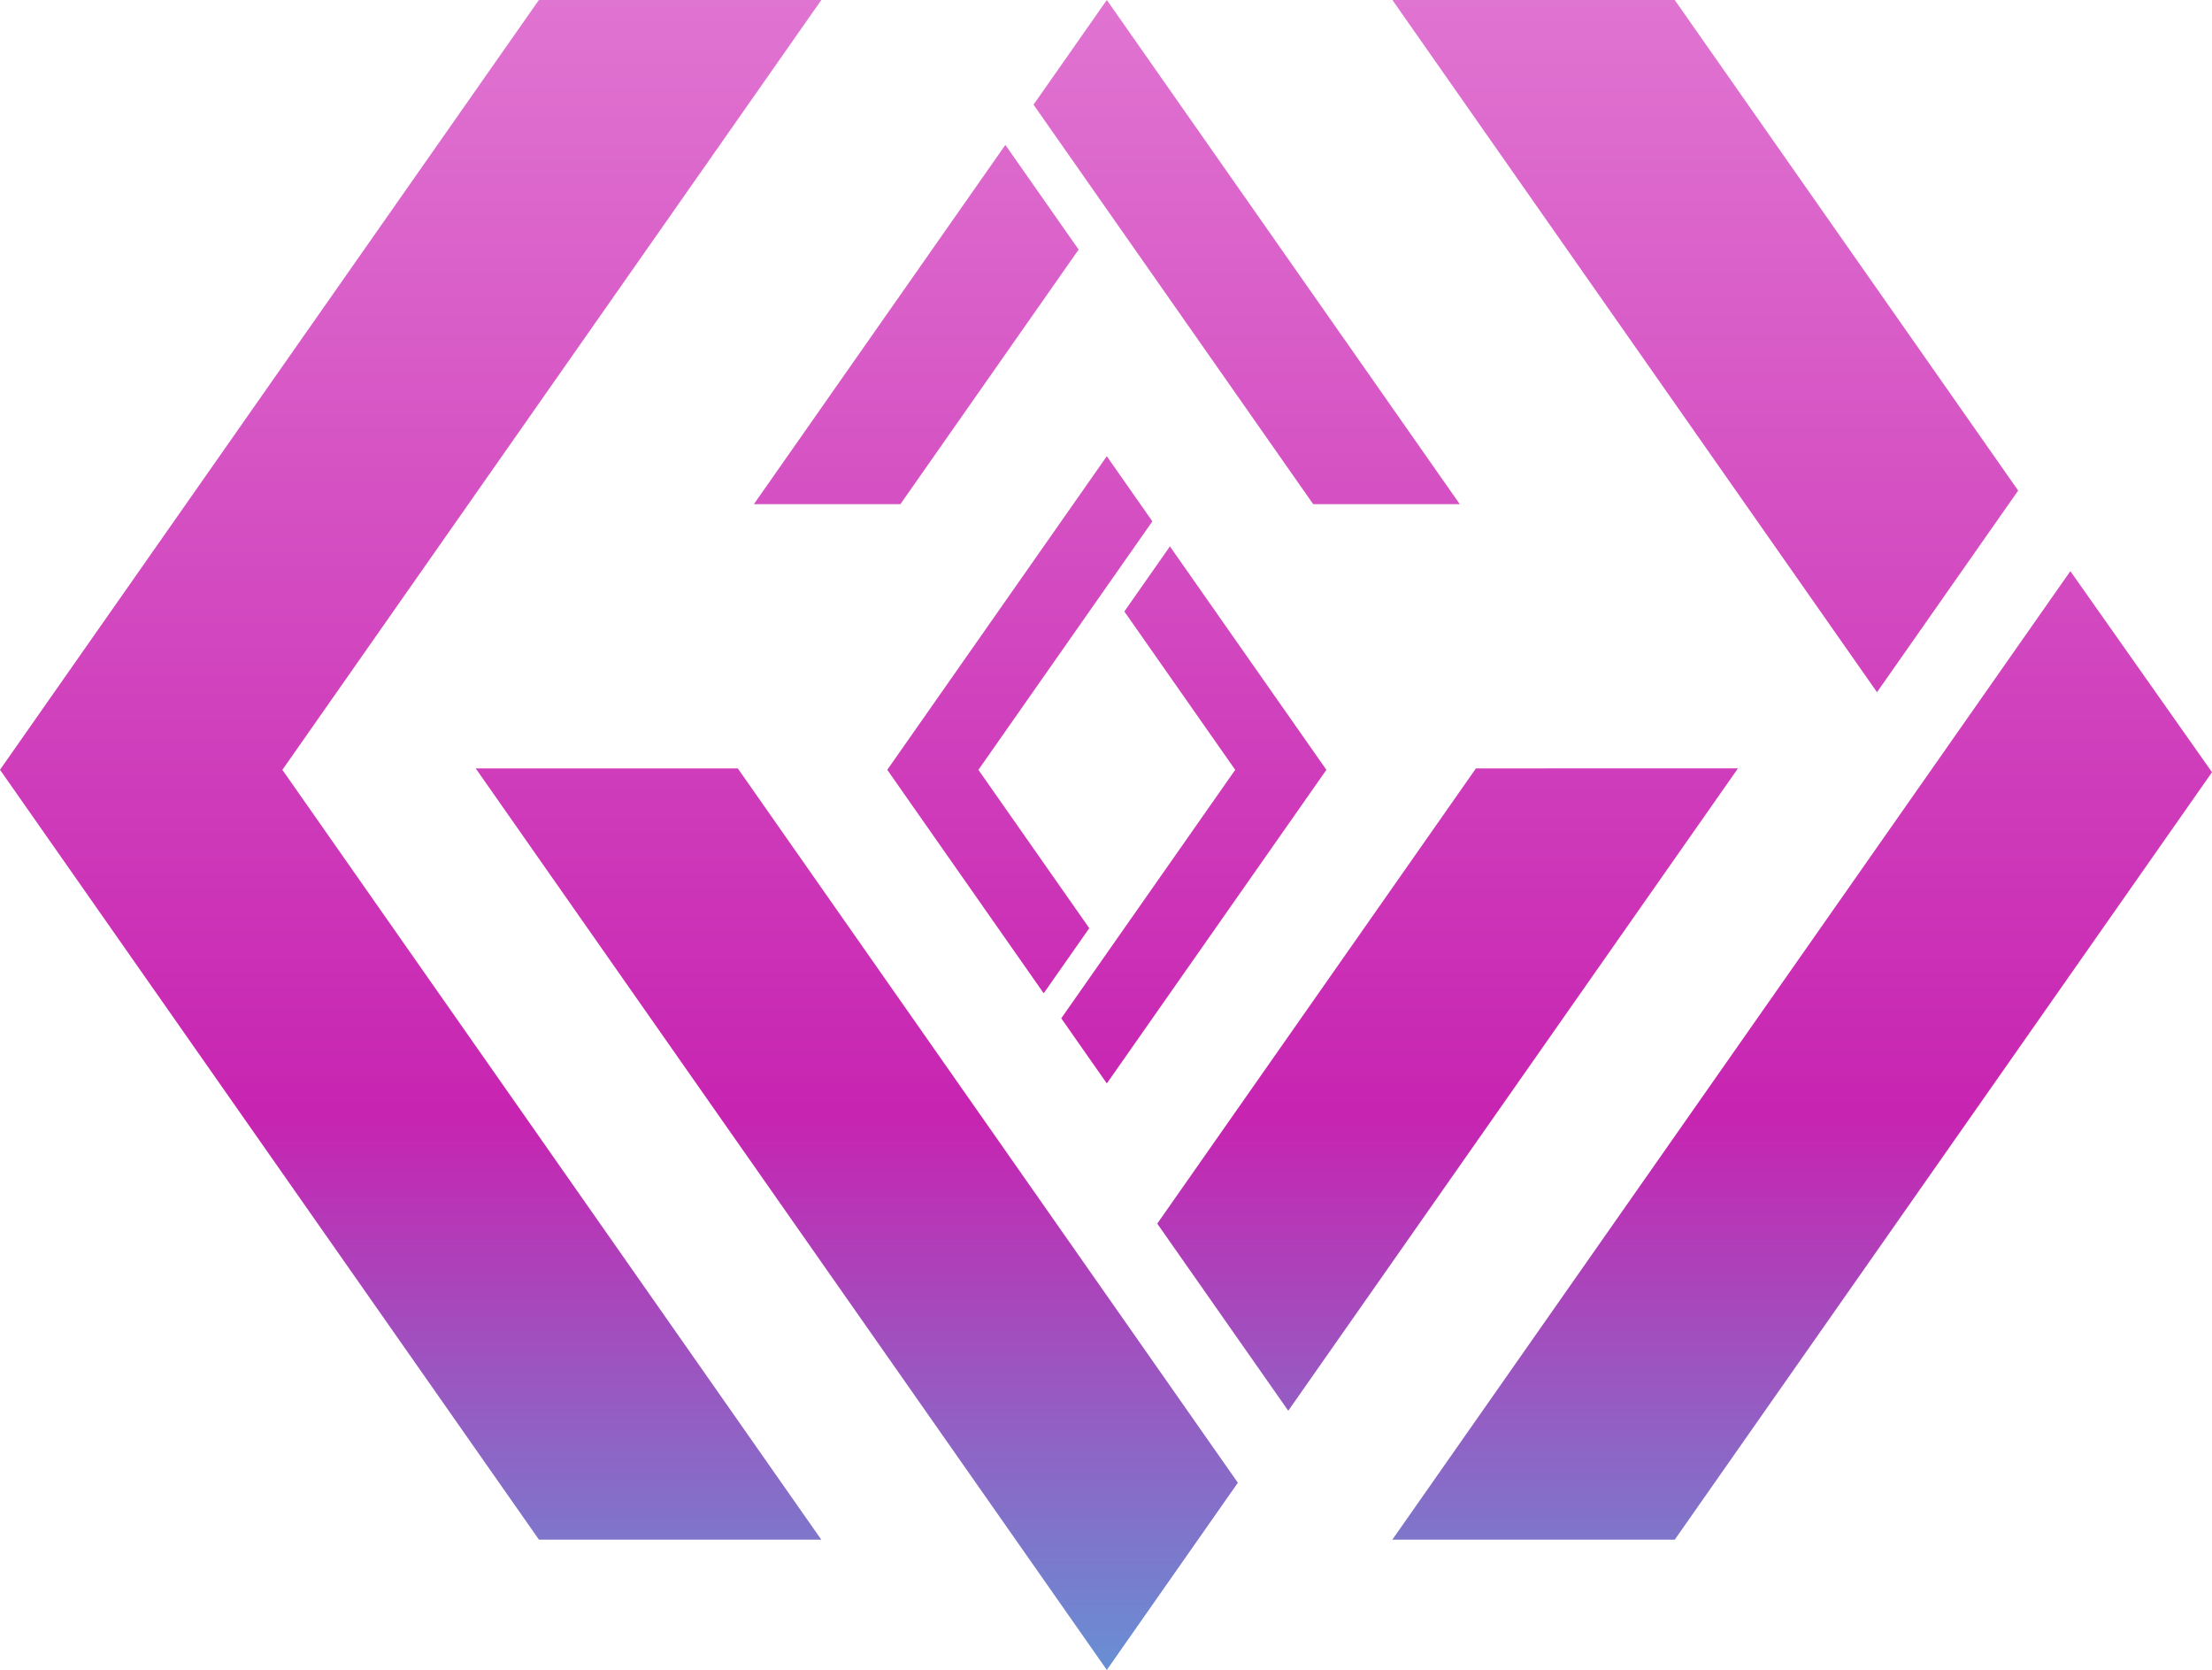 <?xml version="1.0" encoding="UTF-8" standalone="no"?>
<!-- Created with Inkscape (http://www.inkscape.org/) -->

<svg
   width="441.594"
   height="333.303"
   viewBox="0 0 441.594 333.303"
   version="1.1"
   id="svg1"
   xml:space="preserve"
   xmlns:xlink="http://www.w3.org/1999/xlink"
   xmlns="http://www.w3.org/2000/svg"
   xmlns:svg="http://www.w3.org/2000/svg"><defs
     id="defs1"><linearGradient
       id="linearGradient96"><stop
         style="stop-color:#e074d1;stop-opacity:1;"
         offset="0"
         id="stop109" /><stop
         style="stop-color:#c724b1;stop-opacity:1;"
         offset="0.498"
         id="stop95" /><stop
         style="stop-color:#04fff7;stop-opacity:1;"
         offset="1"
         id="stop96" /></linearGradient><linearGradient
       xlink:href="#linearGradient96"
       id="linearGradient3"
       gradientUnits="userSpaceOnUse"
       gradientTransform="translate(1194.629,618.05)"
       x1="-1370.881"
       y1="1209.252"
       x2="-1370.881"
       y2="1657.555" /></defs><g
     id="layer1"
     transform="translate(397.212,-1827.302)"><path
       d="m -289.632,1827.302 -107.58,153.639 107.594,153.662 h 56.365 l -107.586,-153.65 107.59,-153.65 z m 113.381,0 -14.629,20.892 55.826,79.728 h 29.26 z m 57.012,0 96.742,138.158 28.182,-40.248 -68.559,-97.91 z m -77.266,28.926 -50.201,71.695 h 29.248 l 35.578,-50.809 z m 20.25,62.133 -43.826,62.592 31.227,44.598 9.1,-12.992 -22.133,-31.605 34.727,-49.596 z m 12.6,17.994 -9.096,12.992 22.131,31.605 -34.728,49.596 9.1,12.998 43.83,-62.594 z m 179.76,4.939 -27.762,39.648 -107.596,153.662 h 56.381 l 79.404,-113.402 27.85,-39.773 z m -318.35,39.371 125.994,179.94 26.16,-37.363 -99.832,-142.576 z m 199.684,0 -63.621,90.859 26.152,37.35 89.774,-128.209 z"
       style="fill:url(#linearGradient3);fill-opacity:1;stroke-linecap:square;stroke-linejoin:bevel;stroke-miterlimit:4.2"
       id="path95-6" /></g></svg>
